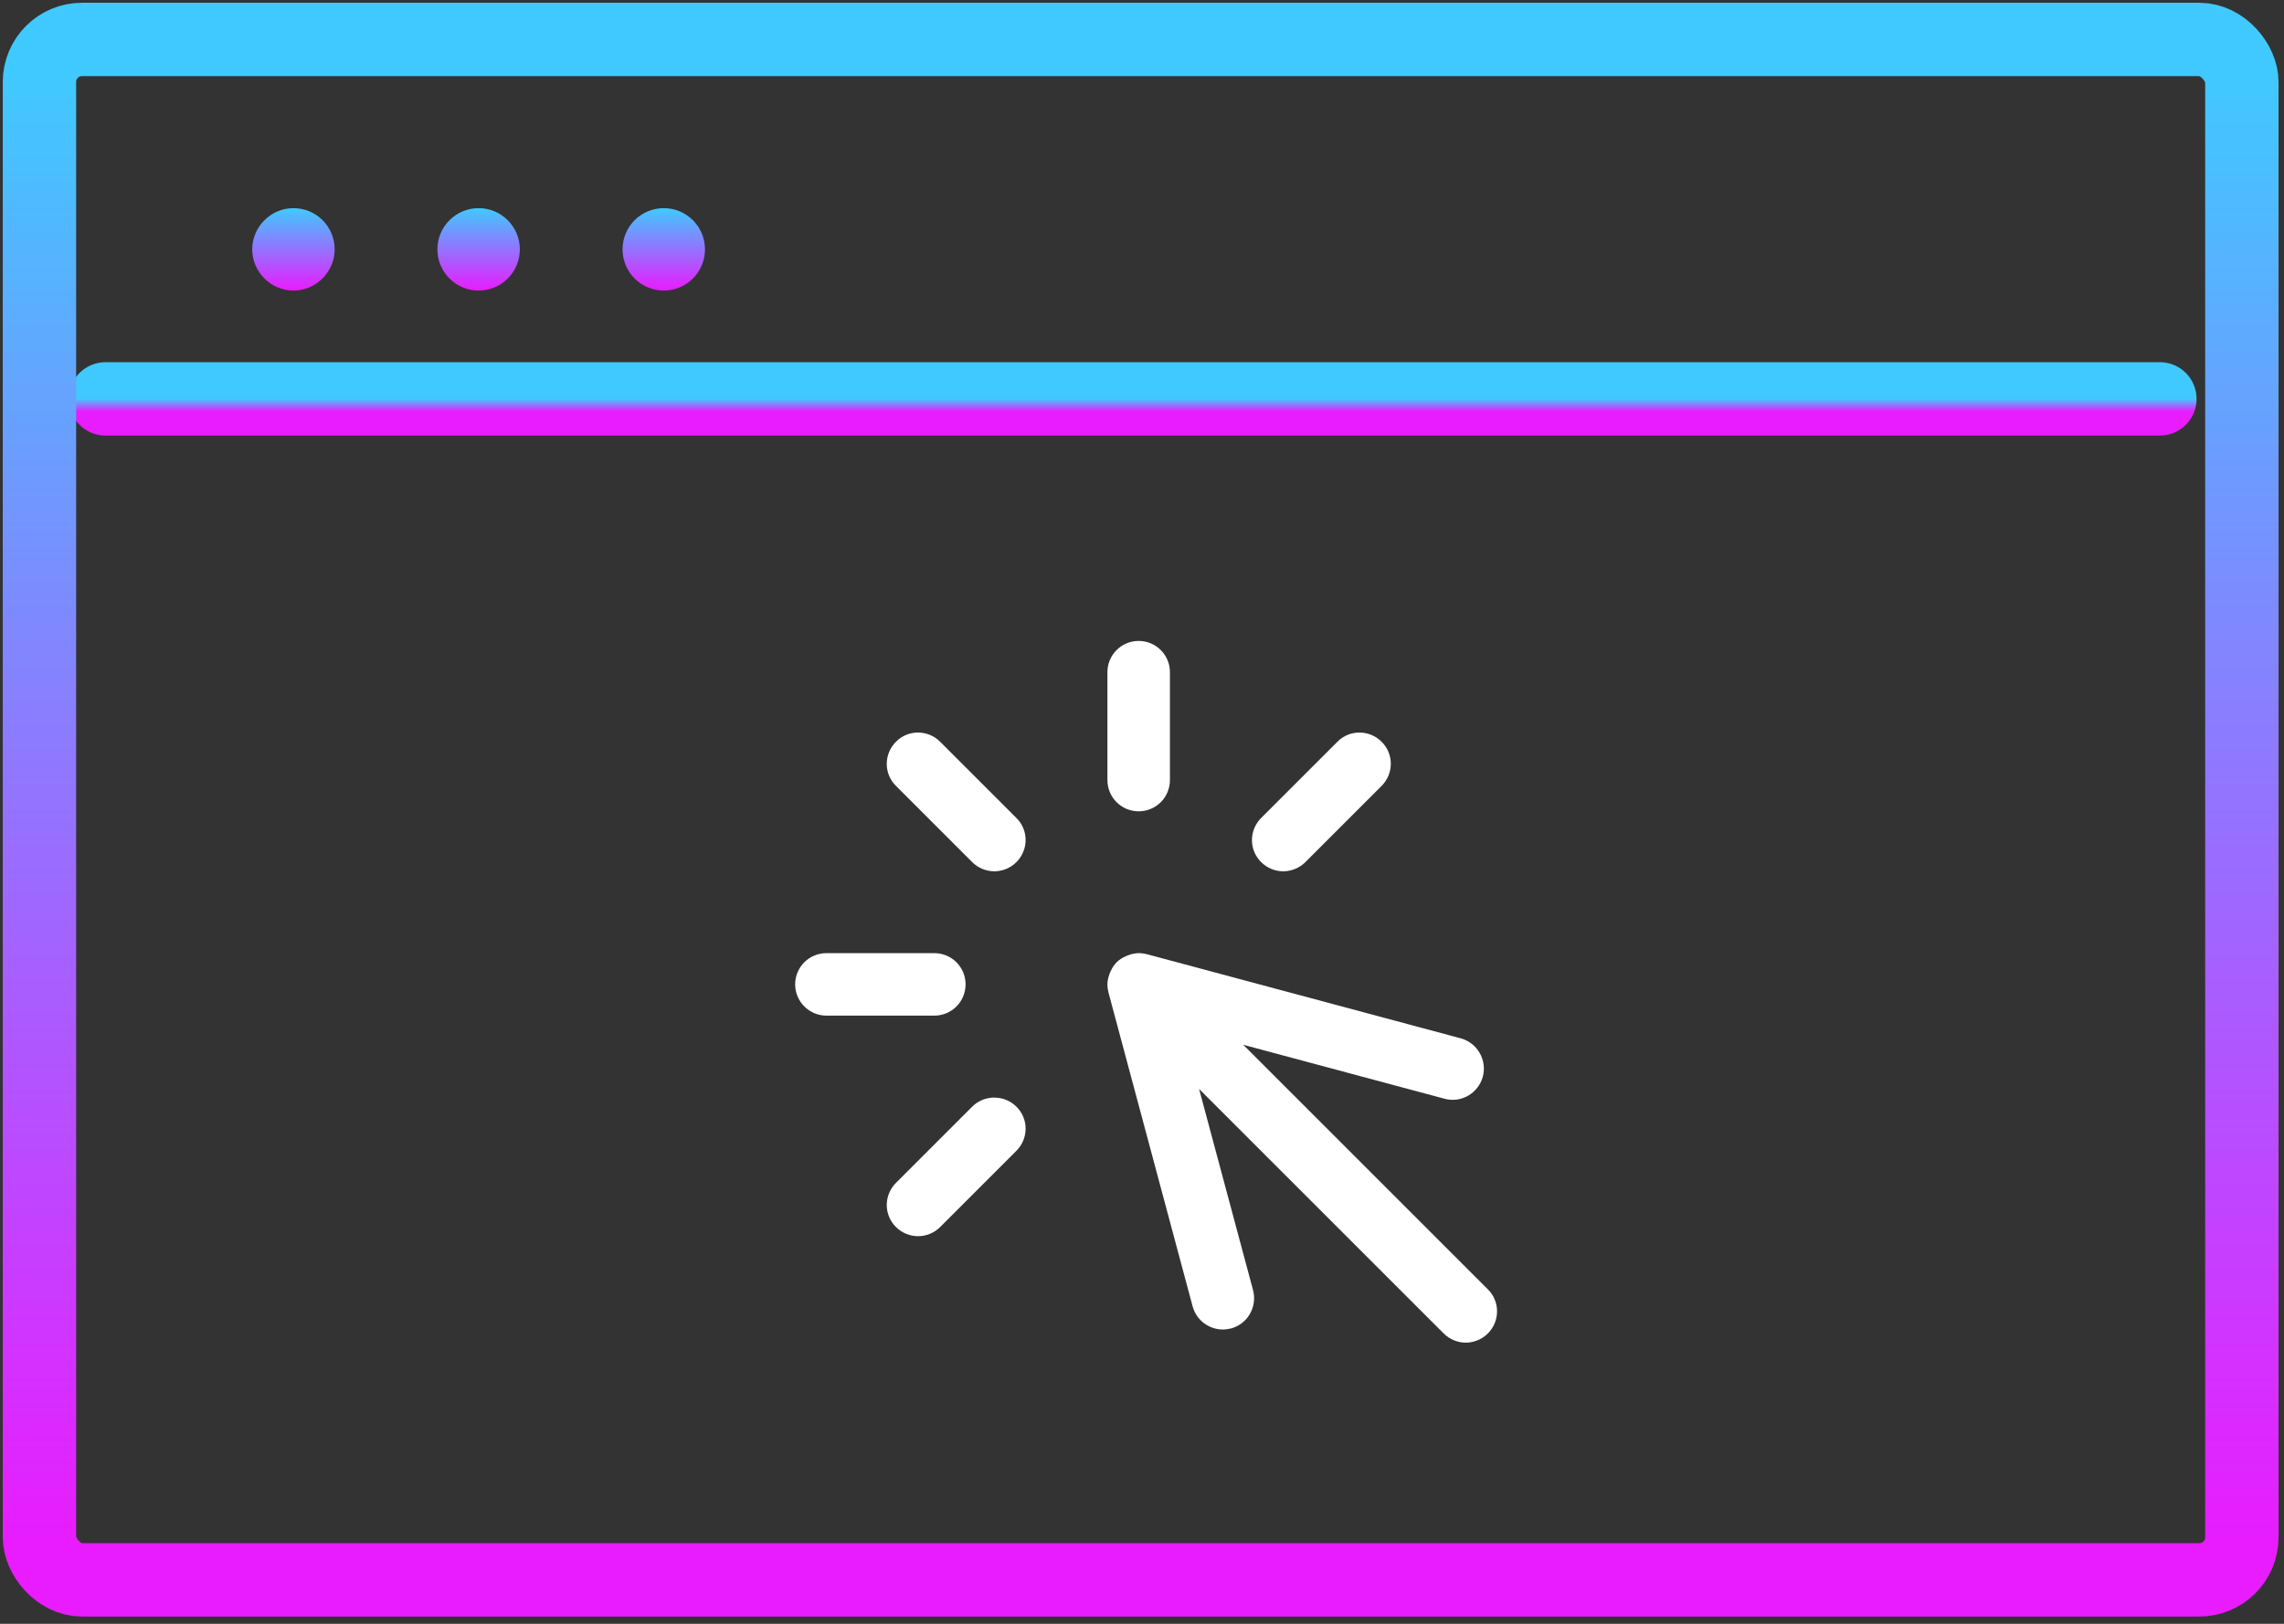 <svg width="180" height="128" viewBox="0 0 180 128" fill="none" xmlns="http://www.w3.org/2000/svg">
<rect x="0" y="0" width="180" height="128" fill="#333333" stroke="none"/>
<path d="M8.312 31.442H170.218" stroke="url(#paint0_linear_48_1403)" stroke-width="5.782" stroke-linecap="round"/>
<path d="M23.125 16.408C21.348 16.408 19.877 17.879 19.877 19.657C19.877 21.434 21.348 22.905 23.125 22.905C24.903 22.905 26.374 21.434 26.374 19.657C26.374 17.857 24.925 16.408 23.125 16.408Z" fill="url(#paint1_linear_48_1403)"/>
<path d="M37.719 22.905C39.513 22.905 40.968 21.451 40.968 19.657C40.968 17.863 39.513 16.408 37.719 16.408C35.925 16.408 34.471 17.863 34.471 19.657C34.471 21.451 35.925 22.905 37.719 22.905Z" fill="url(#paint2_linear_48_1403)"/>
<path d="M52.311 22.905C54.105 22.905 55.559 21.451 55.559 19.657C55.559 17.863 54.105 16.408 52.311 16.408C50.517 16.408 49.062 17.863 49.062 19.657C49.062 21.451 50.517 22.905 52.311 22.905Z" fill="url(#paint3_linear_48_1403)"/>
<path d="M89.755 75.134C89.459 75.134 89.18 75.2 88.917 75.298C88.852 75.315 88.786 75.348 88.72 75.38C88.457 75.495 88.211 75.643 87.998 75.857C87.784 76.07 87.637 76.316 87.522 76.579C87.489 76.645 87.456 76.71 87.44 76.776C87.341 77.039 87.275 77.318 87.275 77.597V77.613C87.275 77.827 87.308 78.024 87.358 78.237L93.99 102.979C94.286 104.079 95.287 104.801 96.371 104.801C96.585 104.801 96.798 104.768 97.011 104.719C98.325 104.374 99.097 103.012 98.752 101.698L94.499 85.839L113.775 105.113C114.251 105.589 114.891 105.836 115.515 105.836C116.139 105.836 116.779 105.589 117.255 105.113C118.224 104.145 118.224 102.585 117.255 101.633L97.98 82.358L113.84 86.61C115.154 86.972 116.5 86.183 116.861 84.87C117.206 83.557 116.434 82.21 115.121 81.849L90.379 75.216C90.181 75.167 89.968 75.134 89.755 75.134Z" fill="white"/>
<path d="M89.738 63.954C91.101 63.954 92.201 62.854 92.201 61.491V52.987C92.201 51.624 91.101 50.524 89.738 50.524C88.375 50.524 87.275 51.624 87.275 52.987V61.491C87.275 62.854 88.375 63.954 89.738 63.954Z" fill="white"/>
<path d="M65.129 80.059H73.633C74.996 80.059 76.096 78.96 76.096 77.597C76.096 76.234 74.996 75.134 73.633 75.134H65.129C63.766 75.134 62.666 76.234 62.666 77.597C62.666 78.96 63.782 80.059 65.129 80.059Z" fill="white"/>
<path d="M76.62 87.234L70.611 93.243C69.643 94.212 69.643 95.771 70.611 96.724C71.087 97.2 71.728 97.446 72.352 97.446C72.975 97.446 73.616 97.2 74.092 96.724L80.101 90.715C81.07 89.746 81.07 88.186 80.101 87.234C79.132 86.282 77.573 86.282 76.62 87.234Z" fill="white"/>
<path d="M101.133 68.682C101.757 68.682 102.397 68.436 102.873 67.96L108.882 61.951C109.851 60.982 109.851 59.422 108.882 58.47C107.914 57.502 106.354 57.502 105.402 58.47L99.392 64.479C98.424 65.448 98.424 67.007 99.392 67.96C99.869 68.436 100.493 68.682 101.133 68.682Z" fill="white"/>
<path d="M76.62 67.96C77.097 68.436 77.737 68.682 78.361 68.682C78.985 68.682 79.625 68.436 80.101 67.96C81.07 66.991 81.07 65.431 80.101 64.479L74.092 58.47C73.123 57.502 71.564 57.502 70.611 58.47C69.643 59.439 69.643 60.999 70.611 61.951L76.62 67.96Z" fill="white"/>
<rect x="3.109" y="3.109" width="173.57" height="121.429" rx="3.354" stroke="url(#paint4_linear_48_1403)" stroke-width="5.782"/>
<defs>
<linearGradient id="paint0_linear_48_1403" x1="89.265" y1="31.442" x2="89.265" y2="32.442" gradientUnits="userSpaceOnUse">
<stop stop-color="#40C9FF"/>
<stop offset="1" stop-color="#E81CFF"/>
<stop offset="1" stop-color="#E81CFF"/>
</linearGradient>
<linearGradient id="paint1_linear_48_1403" x1="23.125" y1="16.408" x2="23.125" y2="22.905" gradientUnits="userSpaceOnUse">
<stop stop-color="#40C9FF"/>
<stop offset="1" stop-color="#E81CFF"/>
<stop offset="1" stop-color="#E81CFF"/>
</linearGradient>
<linearGradient id="paint2_linear_48_1403" x1="37.719" y1="16.408" x2="37.719" y2="22.905" gradientUnits="userSpaceOnUse">
<stop stop-color="#40C9FF"/>
<stop offset="1" stop-color="#E81CFF"/>
<stop offset="1" stop-color="#E81CFF"/>
</linearGradient>
<linearGradient id="paint3_linear_48_1403" x1="52.311" y1="16.408" x2="52.311" y2="22.905" gradientUnits="userSpaceOnUse">
<stop stop-color="#40C9FF"/>
<stop offset="1" stop-color="#E81CFF"/>
<stop offset="1" stop-color="#E81CFF"/>
</linearGradient>
<linearGradient id="paint4_linear_48_1403" x1="89.894" y1="6" x2="89.894" y2="121.647" gradientUnits="userSpaceOnUse">
<stop stop-color="#40C9FF"/>
<stop offset="1" stop-color="#E81CFF"/>
<stop offset="1" stop-color="#E81CFF"/>
</linearGradient>
</defs>
</svg>

